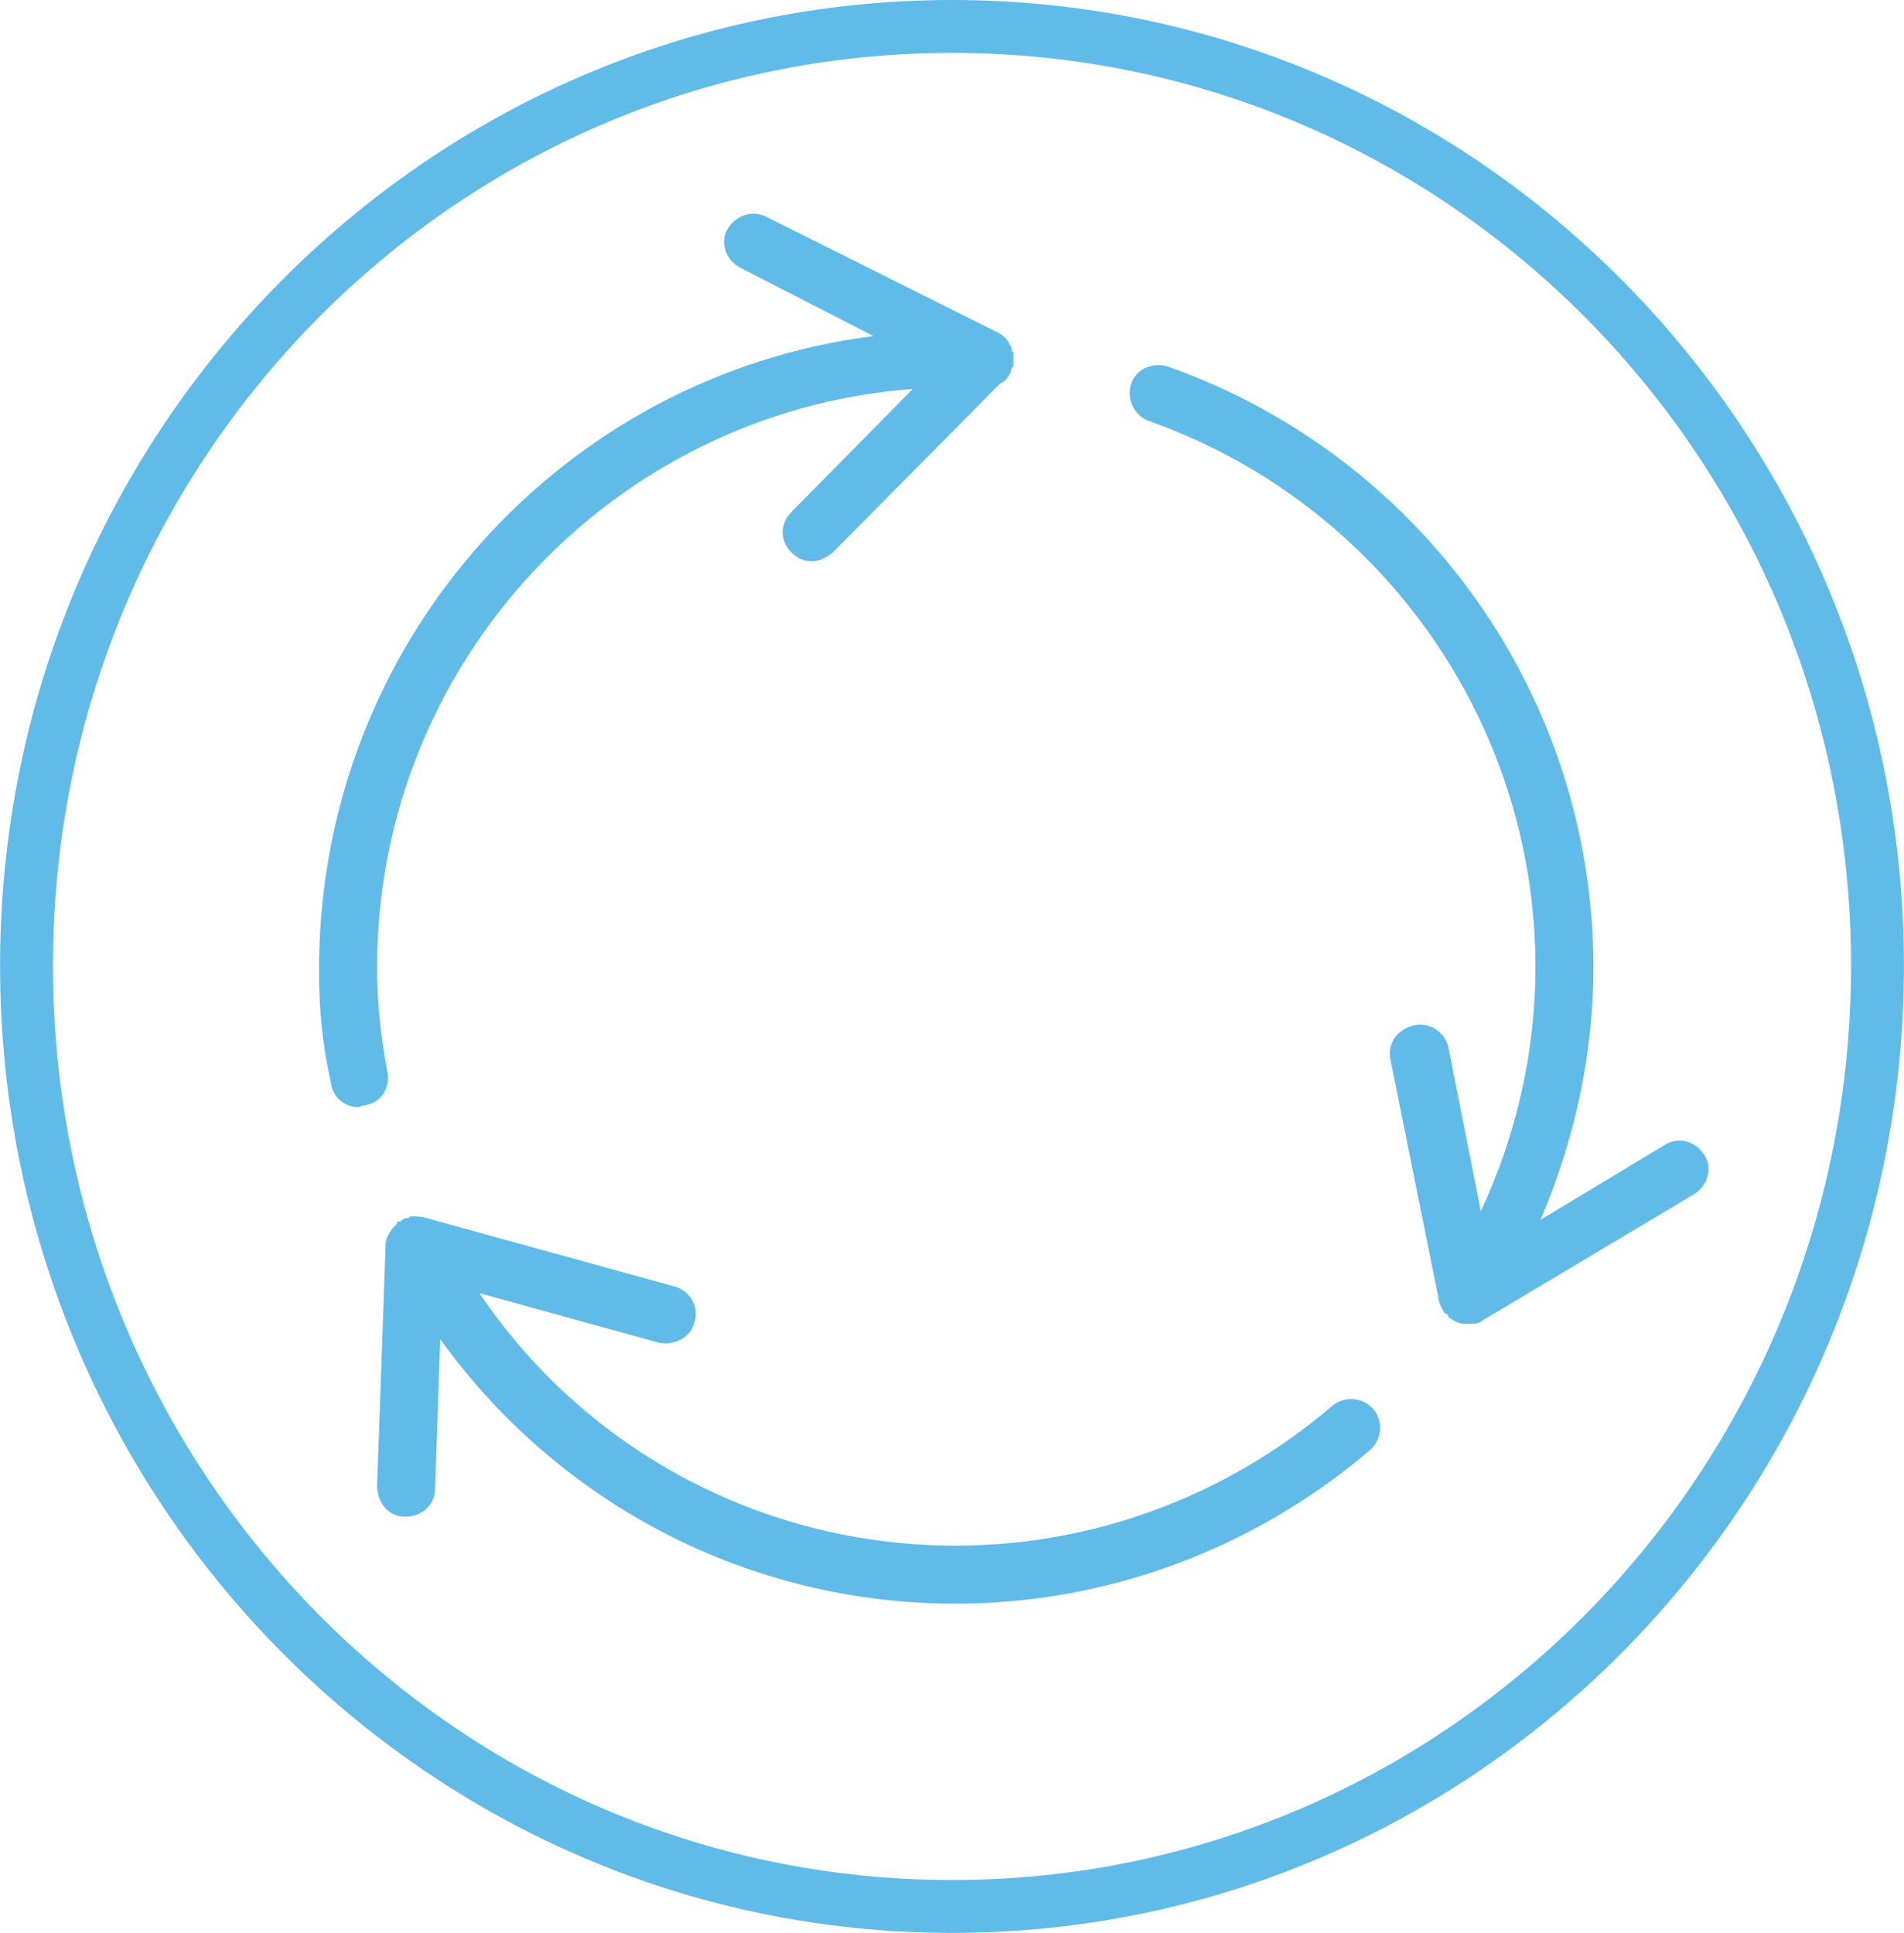 <?xml version="1.0" encoding="UTF-8"?>
<!DOCTYPE svg PUBLIC "-//W3C//DTD SVG 1.1//EN" "http://www.w3.org/Graphics/SVG/1.1/DTD/svg11.dtd">
<!-- Creator: CorelDRAW X8 -->
<svg xmlns="http://www.w3.org/2000/svg" xml:space="preserve" width="48.163mm" height="48.893mm" version="1.1" style="shape-rendering:geometricPrecision; text-rendering:geometricPrecision; image-rendering:optimizeQuality; fill-rule:evenodd; clip-rule:evenodd"
viewBox="0 0 1116 1133"
 xmlns:xlink="http://www.w3.org/1999/xlink">
 <defs>
  <style type="text/css">
   <![CDATA[
    .fil1 {fill:#61BBE8}
    .fil0 {fill:#61BBE8;fill-rule:nonzero}
   ]]>
  </style>
 </defs>
 <g id="Layer_x0020_1">
  <g id="_2679966817872">
   <path class="fil0" d="M781 824c-62,53 -140,82 -221,82 -113,0 -217,-56 -279,-148l105 29c9,2 19,-3 21,-12 3,-9 -3,-19 -12,-21l-145 -40c-3,-1 -6,-1 -9,-1 -1,0 -1,1 -2,1 -1,0 -2,0 -3,1 -1,0 -1,0 -1,1 -1,0 -1,0 -2,0 0,1 -1,2 -1,2 -1,1 -1,1 -2,2 -2,3 -4,6 -4,9l-5 142c0,10 7,18 16,18l1 0c9,0 17,-7 17,-16l3 -88c70,97 181,155 302,155 89,0 175,-32 243,-90 7,-6 8,-17 2,-24 -6,-7 -17,-8 -24,-2zm-594 -253l0 -7c2,-189 143,-344 325,-367l-78 -40c-8,-4 -12,-14 -8,-22 5,-9 15,-12 23,-8l136 68c4,2 6,5 8,9 0,1 0,1 0,2 1,0 1,1 1,1 0,1 0,2 0,2 0,1 0,2 0,3 0,1 0,2 0,3 0,0 -1,0 -1,1 -1,4 -3,7 -7,9l-98 99c-4,3 -8,5 -12,5 -5,0 -9,-2 -12,-5 -7,-7 -7,-17 0,-24l71 -72c-175,13 -314,160 -314,339 0,20 2,40 6,61 2,10 -4,19 -14,20 -1,0 -2,1 -3,1 -8,0 -15,-6 -16,-14 -5,-22 -7,-43 -7,-64zm812 106c-5,-8 -15,-11 -23,-6l-73 44c20,-47 31,-97 31,-148 0,-158 -100,-299 -249,-352 -9,-3 -19,1 -22,10 -3,9 2,19 11,22 135,48 226,176 226,320 0,49 -11,98 -32,143l-19 -96c-2,-9 -11,-15 -20,-13 -10,2 -16,11 -14,20l28 139c0,3 2,7 4,10 0,0 0,0 1,0 1,1 1,3 3,3 0,1 1,1 1,1 1,0 1,1 2,1 2,1 4,1 7,1 3,0 6,0 8,-2l124 -74c8,-5 11,-15 6,-23z"/>
   <path class="fil1" d="M558 0c308,0 558,254 558,566 0,313 -250,567 -558,567 -308,0 -558,-254 -558,-567 0,-312 250,-566 558,-566zm0 31c291,0 527,239 527,535 0,296 -236,536 -527,536 -291,0 -527,-240 -527,-536 0,-296 236,-535 527,-535z"/>
  </g>
 </g>
</svg>
